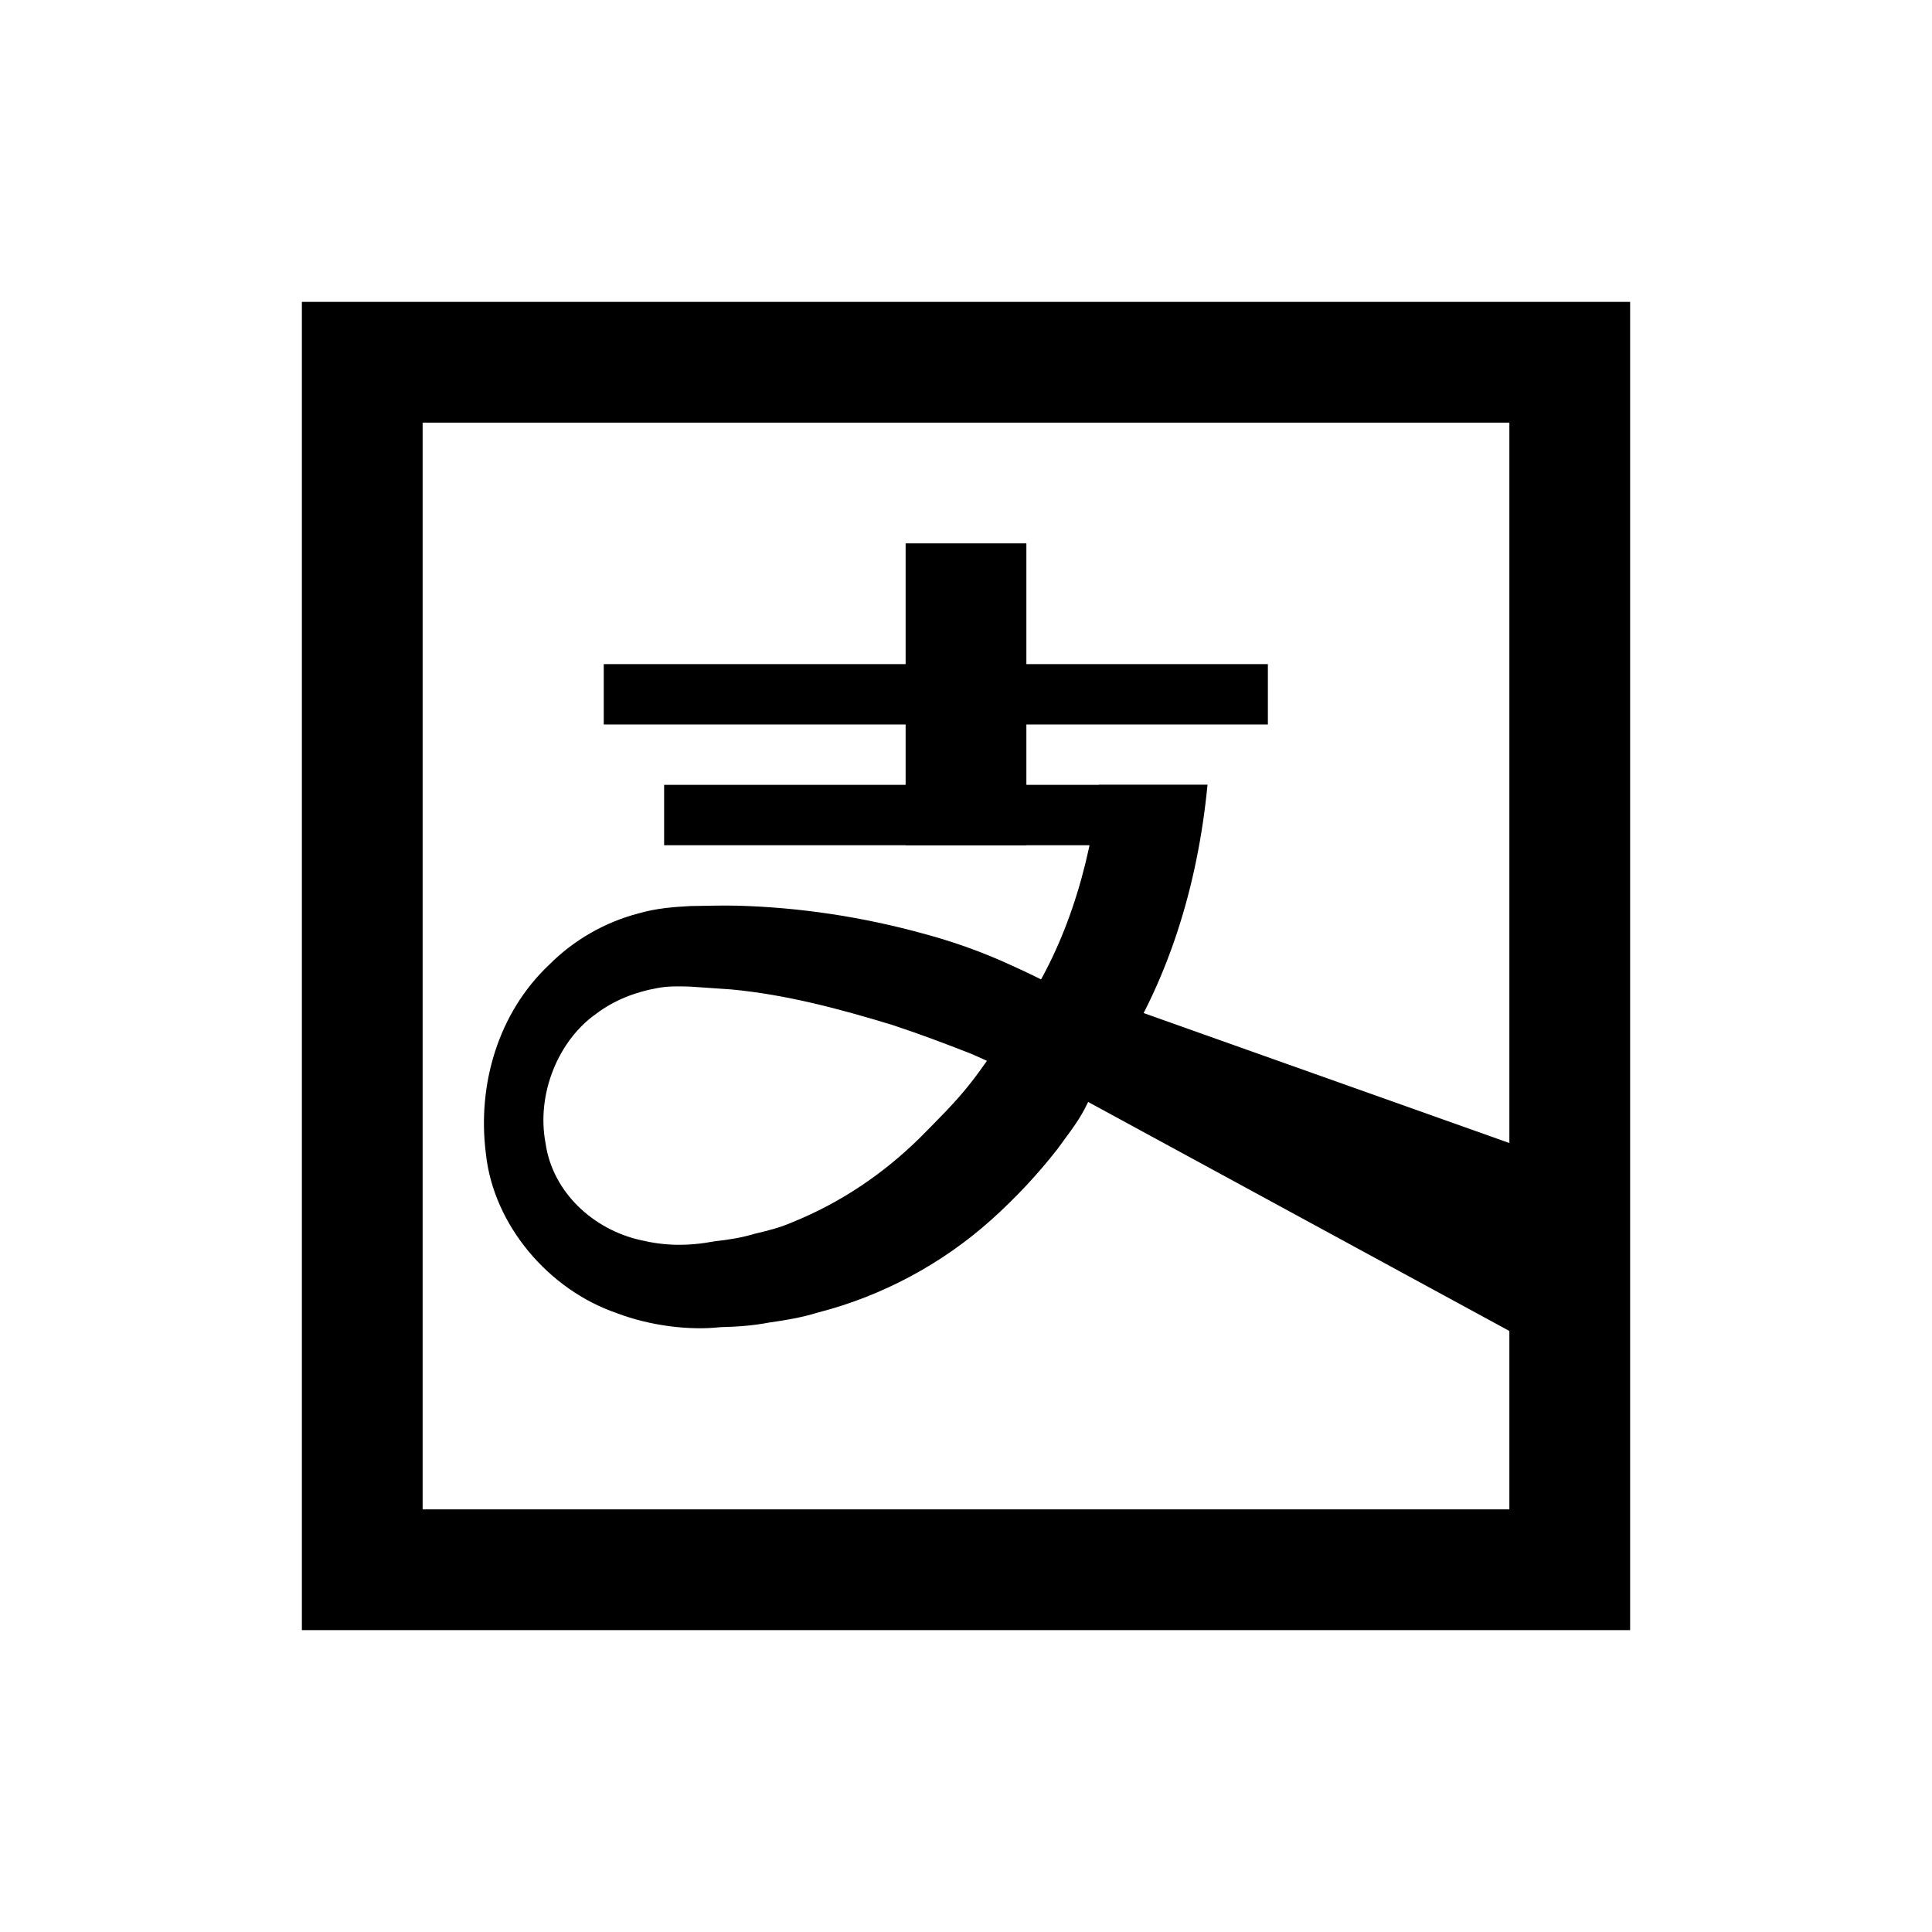 <?xml version="1.0" encoding="utf-8"?><!-- Скачано с сайта svg4.ru / Downloaded from svg4.ru -->
<svg fill="#000000" width="800px" height="800px" viewBox="0 0 32 32" xmlns="http://www.w3.org/2000/svg"><path d="M5,5v22h22V5H5z M7,7h18v18H7V7z"/><rect width="2" height="5" x="15" y="9"/><rect width="11" height="1" x="10" y="11"/><polygon points="19.498,14 11,14 11,13 20,13"/><path d="M18.228,17.21c-0.133-0.096-0.314-0.21-0.307-0.216l-0.027-0.05c-0.017-0.036-0.032-0.075-0.042-0.12 c-0.02-0.092-0.047-0.179-0.077-0.258c-0.071-0.142-0.211-0.165-0.321-0.236c-0.232-0.122-0.467-0.235-0.705-0.342 c-0.473-0.219-0.964-0.393-1.466-0.527c-1.002-0.275-2.035-0.432-3.069-0.46c-0.259-0.007-0.518,0.004-0.776,0.006 c-0.284,0.014-0.576,0.039-0.855,0.12c-0.562,0.145-1.081,0.444-1.486,0.851c-0.847,0.798-1.195,1.992-1.049,3.132 c0.125,1.176,1.035,2.254,2.172,2.641c0.55,0.209,1.196,0.288,1.711,0.231c0.271-0.006,0.541-0.025,0.811-0.077 c0.271-0.038,0.54-0.083,0.803-0.165c1.063-0.271,2.061-0.808,2.869-1.532c0.404-0.362,0.773-0.756,1.103-1.179 c0.156-0.218,0.326-0.427,0.451-0.667c0.059-0.122,0.129-0.237,0.161-0.375c0.017-0.069,0.043-0.132,0.052-0.204l0.014-0.111 c0.006-0.027-0.003-0.018,0.014-0.074C18.255,17.478,18.261,17.321,18.228,17.21z M15.237,18.845c-0.6,0.591-1.308,1.074-2.115,1.4 c-0.2,0.088-0.412,0.141-0.626,0.191c-0.212,0.064-0.431,0.099-0.653,0.123c-0.464,0.086-0.834,0.076-1.233-0.019 c-0.775-0.172-1.457-0.785-1.574-1.605c-0.155-0.814,0.21-1.702,0.839-2.144c0.307-0.232,0.659-0.362,1.011-0.425 c0.178-0.035,0.355-0.03,0.541-0.025l0.683,0.047c0.911,0.085,1.799,0.323,2.675,0.59c0.435,0.144,0.866,0.305,1.293,0.473 c0.091,0.037,0.179,0.08,0.269,0.12c-0.082,0.115-0.163,0.23-0.251,0.342C15.836,18.25,15.533,18.544,15.237,18.845z"/><polygon points="18.116,16.486 26.66,19.522 25.244,22.178 17.475,17.954"/><path d="M20,13c-0.161,1.665-0.649,3.286-1.585,4.675l-1.54-0.864c0.735-1.034,1.184-2.413,1.327-3.811H20z"/></svg>